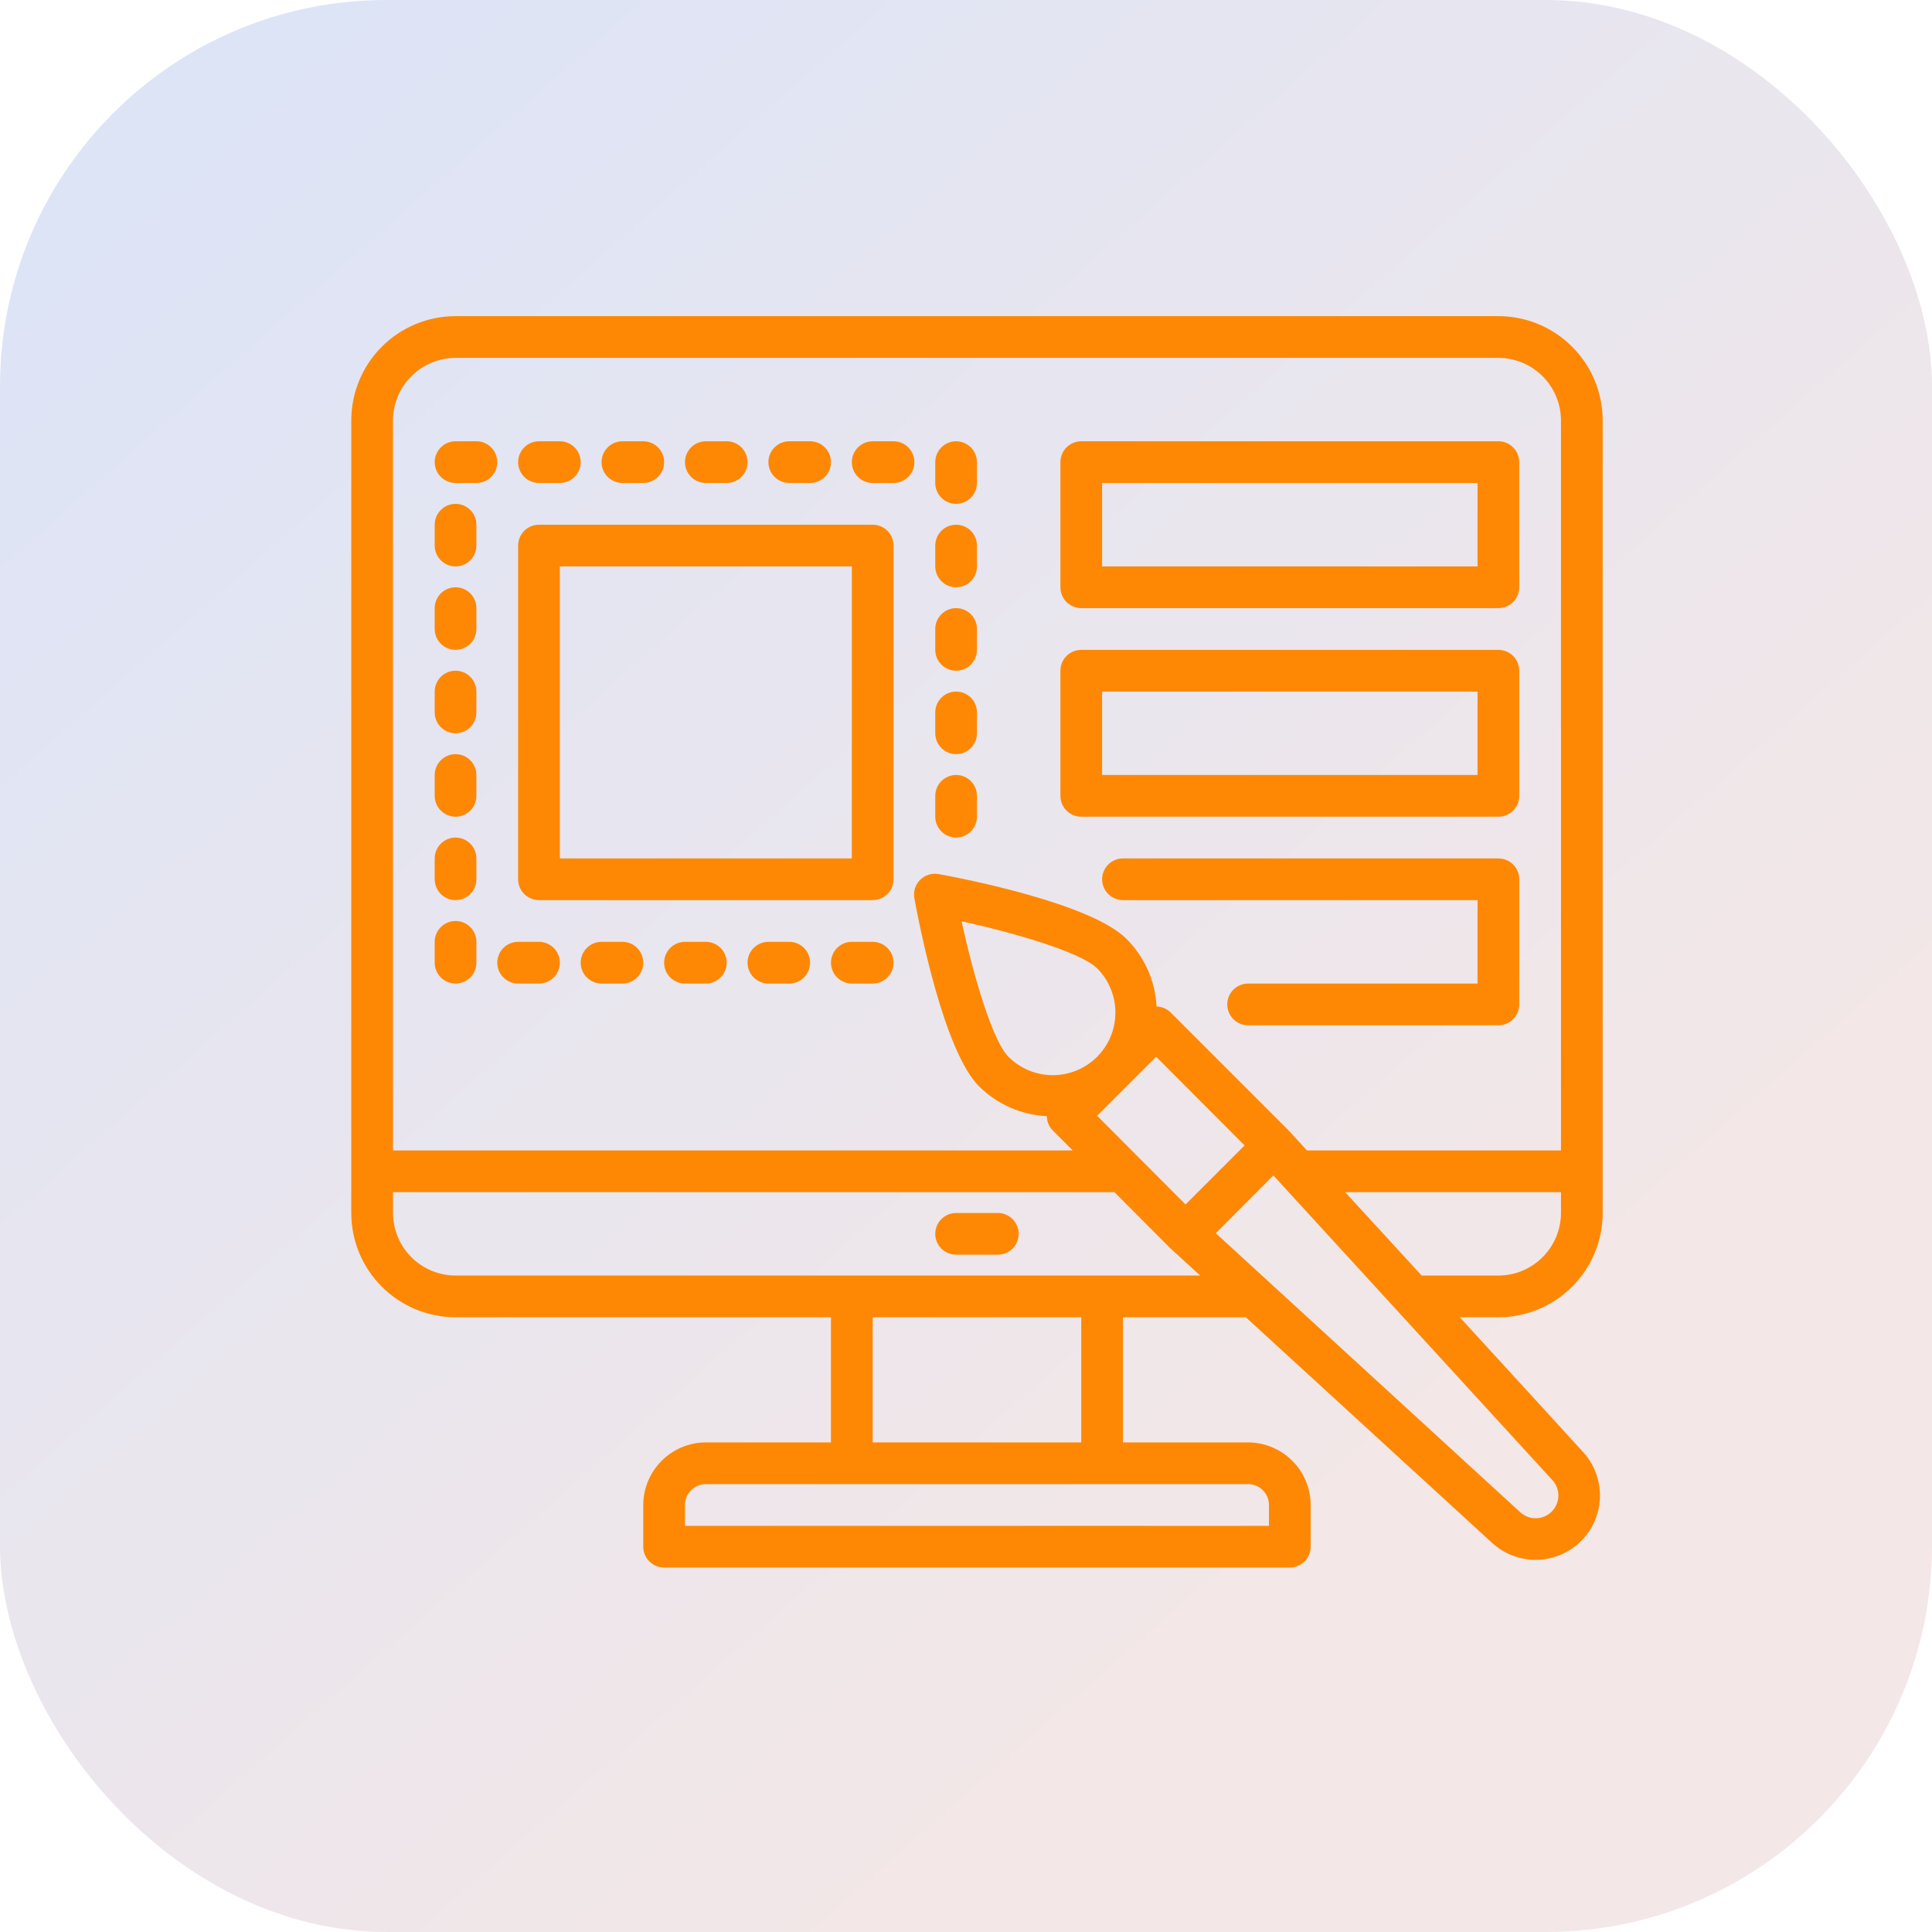 <svg xmlns="http://www.w3.org/2000/svg" width="55" height="55" viewBox="0 0 55 55" fill="none"><rect width="55" height="55" rx="11" fill="url(#paint0_linear_1_271)"></rect><path d="M45.625 34.531V11.969C45.625 11.181 45.312 10.426 44.755 9.87C44.199 9.313 43.444 9 42.656 9H12.969C12.181 9 11.426 9.313 10.87 9.87C10.313 10.426 10 11.181 10 11.969V34.531C10 35.319 10.313 36.074 10.87 36.63C11.426 37.187 12.181 37.5 12.969 37.5H23.656V41.062H20.094C19.622 41.064 19.169 41.252 18.836 41.586C18.502 41.919 18.314 42.372 18.312 42.844V44.031C18.312 44.189 18.375 44.34 18.486 44.451C18.598 44.562 18.749 44.625 18.906 44.625H36.719C36.876 44.625 37.027 44.562 37.139 44.451C37.25 44.34 37.312 44.189 37.312 44.031V42.844C37.311 42.372 37.123 41.919 36.789 41.586C36.456 41.252 36.003 41.064 35.531 41.062H31.969V37.5H35.466C38.167 39.976 42.478 43.924 42.478 43.924C42.826 44.243 43.284 44.415 43.756 44.405C44.228 44.394 44.677 44.202 45.011 43.868C45.345 43.535 45.537 43.085 45.547 42.613C45.557 42.141 45.386 41.684 45.067 41.336C45.067 41.336 43.404 39.513 41.558 37.5H42.656C43.444 37.5 44.199 37.187 44.755 36.63C45.312 36.074 45.625 35.319 45.625 34.531ZM11.188 11.969C11.189 11.497 11.377 11.044 11.711 10.711C12.044 10.377 12.497 10.189 12.969 10.188H42.656C43.128 10.189 43.581 10.377 43.914 10.711C44.248 11.044 44.436 11.497 44.438 11.969V32.75H37.206L36.689 32.186L33.328 28.825C33.221 28.718 33.076 28.657 32.925 28.653C32.889 27.928 32.584 27.242 32.07 26.729C31.066 25.72 27.438 25.013 26.72 24.883C26.625 24.866 26.527 24.872 26.436 24.901C26.343 24.93 26.26 24.981 26.192 25.049C26.124 25.118 26.074 25.201 26.046 25.294C26.018 25.386 26.013 25.483 26.031 25.578C26.162 26.29 26.863 29.918 27.872 30.927C28.389 31.438 29.076 31.74 29.802 31.776C29.802 31.93 29.864 32.078 29.974 32.186L30.538 32.75H11.188V11.969ZM32.913 30.084L35.43 32.608L33.75 34.288L31.233 31.764L32.913 30.084ZM28.709 30.084C28.252 29.627 27.712 27.774 27.373 26.225C28.923 26.569 30.769 27.109 31.233 27.567C31.566 27.901 31.754 28.355 31.753 28.827C31.753 29.3 31.564 29.753 31.23 30.087C30.895 30.421 30.441 30.608 29.969 30.608C29.496 30.607 29.043 30.419 28.709 30.084ZM35.531 42.25C35.689 42.25 35.84 42.313 35.951 42.424C36.062 42.535 36.125 42.686 36.125 42.844V43.438H19.5V42.844C19.5 42.686 19.563 42.535 19.674 42.424C19.785 42.313 19.936 42.25 20.094 42.25H35.531ZM24.844 41.062V37.5H30.781V41.062H24.844ZM12.969 36.312C12.497 36.311 12.044 36.123 11.711 35.789C11.377 35.456 11.189 35.003 11.188 34.531V33.938H31.725L33.328 35.547C33.328 35.547 33.649 35.837 34.166 36.312H12.969ZM44.194 42.137C44.307 42.26 44.367 42.422 44.364 42.589C44.36 42.755 44.292 42.914 44.174 43.032C44.056 43.15 43.898 43.218 43.731 43.221C43.564 43.225 43.403 43.164 43.28 43.052L34.611 35.107L36.25 33.462L44.194 42.137ZM40.471 36.312C39.688 35.458 38.928 34.626 38.292 33.938H44.438V34.531C44.436 35.003 44.248 35.456 43.914 35.789C43.581 36.123 43.128 36.311 42.656 36.312H40.471Z" fill="#FE8804"></path><path d="M28.406 34.531H27.219C27.061 34.531 26.91 34.594 26.799 34.705C26.688 34.816 26.625 34.968 26.625 35.125C26.625 35.282 26.688 35.434 26.799 35.545C26.91 35.656 27.061 35.719 27.219 35.719H28.406C28.564 35.719 28.715 35.656 28.826 35.545C28.937 35.434 29 35.282 29 35.125C29 34.968 28.937 34.816 28.826 34.705C28.715 34.594 28.564 34.531 28.406 34.531ZM20.094 26.812H19.5C19.343 26.812 19.192 26.875 19.08 26.986C18.969 27.098 18.906 27.249 18.906 27.406C18.906 27.564 18.969 27.715 19.08 27.826C19.192 27.937 19.343 28 19.5 28H20.094C20.251 28 20.402 27.937 20.514 27.826C20.625 27.715 20.688 27.564 20.688 27.406C20.688 27.249 20.625 27.098 20.514 26.986C20.402 26.875 20.251 26.812 20.094 26.812ZM17.719 26.812H17.125C16.968 26.812 16.817 26.875 16.705 26.986C16.594 27.098 16.531 27.249 16.531 27.406C16.531 27.564 16.594 27.715 16.705 27.826C16.817 27.937 16.968 28 17.125 28H17.719C17.876 28 18.027 27.937 18.139 27.826C18.25 27.715 18.312 27.564 18.312 27.406C18.312 27.249 18.25 27.098 18.139 26.986C18.027 26.875 17.876 26.812 17.719 26.812ZM22.469 26.812H21.875C21.718 26.812 21.567 26.875 21.455 26.986C21.344 27.098 21.281 27.249 21.281 27.406C21.281 27.564 21.344 27.715 21.455 27.826C21.567 27.937 21.718 28 21.875 28H22.469C22.626 28 22.777 27.937 22.889 27.826C23 27.715 23.062 27.564 23.062 27.406C23.062 27.249 23 27.098 22.889 26.986C22.777 26.875 22.626 26.812 22.469 26.812ZM24.844 13.75H25.438C25.595 13.75 25.746 13.687 25.857 13.576C25.969 13.465 26.031 13.314 26.031 13.156C26.031 12.999 25.969 12.848 25.857 12.736C25.746 12.625 25.595 12.562 25.438 12.562H24.844C24.686 12.562 24.535 12.625 24.424 12.736C24.313 12.848 24.25 12.999 24.25 13.156C24.25 13.314 24.313 13.465 24.424 13.576C24.535 13.687 24.686 13.75 24.844 13.75ZM27.219 16.719C27.376 16.719 27.527 16.656 27.639 16.545C27.75 16.433 27.812 16.282 27.812 16.125V15.531C27.812 15.374 27.75 15.223 27.639 15.111C27.527 15 27.376 14.938 27.219 14.938C27.061 14.938 26.91 15 26.799 15.111C26.688 15.223 26.625 15.374 26.625 15.531V16.125C26.625 16.282 26.688 16.433 26.799 16.545C26.91 16.656 27.061 16.719 27.219 16.719ZM27.219 14.344C27.376 14.344 27.527 14.281 27.639 14.17C27.75 14.059 27.812 13.908 27.812 13.75V13.156C27.812 12.999 27.75 12.848 27.639 12.736C27.527 12.625 27.376 12.562 27.219 12.562C27.061 12.562 26.91 12.625 26.799 12.736C26.688 12.848 26.625 12.999 26.625 13.156V13.75C26.625 13.908 26.688 14.059 26.799 14.17C26.91 14.281 27.061 14.344 27.219 14.344ZM22.469 13.75H23.062C23.22 13.75 23.371 13.687 23.482 13.576C23.594 13.465 23.656 13.314 23.656 13.156C23.656 12.999 23.594 12.848 23.482 12.736C23.371 12.625 23.22 12.562 23.062 12.562H22.469C22.311 12.562 22.16 12.625 22.049 12.736C21.938 12.848 21.875 12.999 21.875 13.156C21.875 13.314 21.938 13.465 22.049 13.576C22.16 13.687 22.311 13.75 22.469 13.75ZM27.219 19.094C27.376 19.094 27.527 19.031 27.639 18.92C27.75 18.808 27.812 18.657 27.812 18.5V17.906C27.812 17.749 27.75 17.598 27.639 17.486C27.527 17.375 27.376 17.312 27.219 17.312C27.061 17.312 26.91 17.375 26.799 17.486C26.688 17.598 26.625 17.749 26.625 17.906V18.5C26.625 18.657 26.688 18.808 26.799 18.92C26.91 19.031 27.061 19.094 27.219 19.094ZM27.219 23.844C27.376 23.844 27.527 23.781 27.639 23.67C27.75 23.558 27.812 23.407 27.812 23.25V22.656C27.812 22.499 27.75 22.348 27.639 22.236C27.527 22.125 27.376 22.062 27.219 22.062C27.061 22.062 26.91 22.125 26.799 22.236C26.688 22.348 26.625 22.499 26.625 22.656V23.25C26.625 23.407 26.688 23.558 26.799 23.67C26.91 23.781 27.061 23.844 27.219 23.844ZM27.219 21.469C27.376 21.469 27.527 21.406 27.639 21.295C27.75 21.183 27.812 21.032 27.812 20.875V20.281C27.812 20.124 27.75 19.973 27.639 19.861C27.527 19.75 27.376 19.688 27.219 19.688C27.061 19.688 26.91 19.75 26.799 19.861C26.688 19.973 26.625 20.124 26.625 20.281V20.875C26.625 21.032 26.688 21.183 26.799 21.295C26.91 21.406 27.061 21.469 27.219 21.469ZM24.844 26.812H24.25C24.093 26.812 23.942 26.875 23.83 26.986C23.719 27.098 23.656 27.249 23.656 27.406C23.656 27.564 23.719 27.715 23.83 27.826C23.942 27.937 24.093 28 24.25 28H24.844C25.001 28 25.152 27.937 25.264 27.826C25.375 27.715 25.438 27.564 25.438 27.406C25.438 27.249 25.375 27.098 25.264 26.986C25.152 26.875 25.001 26.812 24.844 26.812ZM12.969 23.25C13.126 23.25 13.277 23.187 13.389 23.076C13.5 22.965 13.562 22.814 13.562 22.656V22.062C13.562 21.905 13.5 21.754 13.389 21.643C13.277 21.531 13.126 21.469 12.969 21.469C12.811 21.469 12.66 21.531 12.549 21.643C12.438 21.754 12.375 21.905 12.375 22.062V22.656C12.375 22.814 12.438 22.965 12.549 23.076C12.66 23.187 12.811 23.25 12.969 23.25ZM20.094 13.75H20.688C20.845 13.75 20.996 13.687 21.107 13.576C21.219 13.465 21.281 13.314 21.281 13.156C21.281 12.999 21.219 12.848 21.107 12.736C20.996 12.625 20.845 12.562 20.688 12.562H20.094C19.936 12.562 19.785 12.625 19.674 12.736C19.563 12.848 19.5 12.999 19.5 13.156C19.5 13.314 19.563 13.465 19.674 13.576C19.785 13.687 19.936 13.75 20.094 13.75ZM12.969 18.5C13.126 18.5 13.277 18.437 13.389 18.326C13.5 18.215 13.562 18.064 13.562 17.906V17.312C13.562 17.155 13.5 17.004 13.389 16.893C13.277 16.781 13.126 16.719 12.969 16.719C12.811 16.719 12.66 16.781 12.549 16.893C12.438 17.004 12.375 17.155 12.375 17.312V17.906C12.375 18.064 12.438 18.215 12.549 18.326C12.66 18.437 12.811 18.5 12.969 18.5ZM12.969 25.625C13.126 25.625 13.277 25.562 13.389 25.451C13.5 25.34 13.562 25.189 13.562 25.031V24.438C13.562 24.28 13.5 24.129 13.389 24.018C13.277 23.906 13.126 23.844 12.969 23.844C12.811 23.844 12.66 23.906 12.549 24.018C12.438 24.129 12.375 24.28 12.375 24.438V25.031C12.375 25.189 12.438 25.34 12.549 25.451C12.66 25.562 12.811 25.625 12.969 25.625ZM12.969 16.125C13.126 16.125 13.277 16.062 13.389 15.951C13.5 15.84 13.562 15.689 13.562 15.531V14.938C13.562 14.78 13.5 14.629 13.389 14.518C13.277 14.406 13.126 14.344 12.969 14.344C12.811 14.344 12.66 14.406 12.549 14.518C12.438 14.629 12.375 14.78 12.375 14.938V15.531C12.375 15.689 12.438 15.84 12.549 15.951C12.66 16.062 12.811 16.125 12.969 16.125ZM12.969 28C13.126 28 13.277 27.937 13.389 27.826C13.5 27.715 13.562 27.564 13.562 27.406V26.812C13.562 26.655 13.5 26.504 13.389 26.393C13.277 26.281 13.126 26.219 12.969 26.219C12.811 26.219 12.66 26.281 12.549 26.393C12.438 26.504 12.375 26.655 12.375 26.812V27.406C12.375 27.564 12.438 27.715 12.549 27.826C12.66 27.937 12.811 28 12.969 28ZM12.969 20.875C13.126 20.875 13.277 20.812 13.389 20.701C13.5 20.59 13.562 20.439 13.562 20.281V19.688C13.562 19.53 13.5 19.379 13.389 19.268C13.277 19.156 13.126 19.094 12.969 19.094C12.811 19.094 12.66 19.156 12.549 19.268C12.438 19.379 12.375 19.53 12.375 19.688V20.281C12.375 20.439 12.438 20.59 12.549 20.701C12.66 20.812 12.811 20.875 12.969 20.875ZM12.969 13.75H13.562C13.72 13.75 13.871 13.687 13.982 13.576C14.094 13.465 14.156 13.314 14.156 13.156C14.156 12.999 14.094 12.848 13.982 12.736C13.871 12.625 13.72 12.562 13.562 12.562H12.969C12.811 12.562 12.66 12.625 12.549 12.736C12.438 12.848 12.375 12.999 12.375 13.156C12.375 13.314 12.438 13.465 12.549 13.576C12.66 13.687 12.811 13.75 12.969 13.75ZM15.344 13.75H15.938C16.095 13.75 16.246 13.687 16.357 13.576C16.469 13.465 16.531 13.314 16.531 13.156C16.531 12.999 16.469 12.848 16.357 12.736C16.246 12.625 16.095 12.562 15.938 12.562H15.344C15.186 12.562 15.035 12.625 14.924 12.736C14.813 12.848 14.75 12.999 14.75 13.156C14.75 13.314 14.813 13.465 14.924 13.576C15.035 13.687 15.186 13.75 15.344 13.75ZM17.719 13.75H18.312C18.47 13.75 18.621 13.687 18.732 13.576C18.844 13.465 18.906 13.314 18.906 13.156C18.906 12.999 18.844 12.848 18.732 12.736C18.621 12.625 18.47 12.562 18.312 12.562H17.719C17.561 12.562 17.41 12.625 17.299 12.736C17.188 12.848 17.125 12.999 17.125 13.156C17.125 13.314 17.188 13.465 17.299 13.576C17.41 13.687 17.561 13.75 17.719 13.75ZM14.75 28H15.344C15.501 28 15.652 27.937 15.764 27.826C15.875 27.715 15.938 27.564 15.938 27.406C15.938 27.249 15.875 27.098 15.764 26.986C15.652 26.875 15.501 26.812 15.344 26.812H14.75C14.592 26.812 14.441 26.875 14.33 26.986C14.219 27.098 14.156 27.249 14.156 27.406C14.156 27.564 14.219 27.715 14.33 27.826C14.441 27.937 14.592 28 14.75 28ZM15.344 25.625H24.844C25.001 25.625 25.152 25.562 25.264 25.451C25.375 25.34 25.438 25.189 25.438 25.031V15.531C25.438 15.374 25.375 15.223 25.264 15.111C25.152 15 25.001 14.938 24.844 14.938H15.344C15.186 14.938 15.035 15 14.924 15.111C14.813 15.223 14.75 15.374 14.75 15.531V25.031C14.75 25.189 14.813 25.34 14.924 25.451C15.035 25.562 15.186 25.625 15.344 25.625ZM15.938 16.125H24.25V24.438H15.938V16.125ZM30.781 17.312H42.656C42.814 17.312 42.965 17.25 43.076 17.139C43.187 17.027 43.25 16.876 43.25 16.719V13.156C43.25 12.999 43.187 12.848 43.076 12.736C42.965 12.625 42.814 12.562 42.656 12.562H30.781C30.624 12.562 30.473 12.625 30.361 12.736C30.25 12.848 30.188 12.999 30.188 13.156V16.719C30.188 16.876 30.25 17.027 30.361 17.139C30.473 17.25 30.624 17.312 30.781 17.312ZM31.375 13.75H42.062V16.125H31.375V13.75ZM30.781 23.25H42.656C42.814 23.25 42.965 23.187 43.076 23.076C43.187 22.965 43.25 22.814 43.25 22.656V19.094C43.25 18.936 43.187 18.785 43.076 18.674C42.965 18.563 42.814 18.5 42.656 18.5H30.781C30.624 18.5 30.473 18.563 30.361 18.674C30.25 18.785 30.188 18.936 30.188 19.094V22.656C30.188 22.814 30.25 22.965 30.361 23.076C30.473 23.187 30.624 23.25 30.781 23.25ZM31.375 19.688H42.062V22.062H31.375V19.688ZM42.656 24.438H31.969C31.811 24.438 31.66 24.5 31.549 24.611C31.438 24.723 31.375 24.874 31.375 25.031C31.375 25.189 31.438 25.34 31.549 25.451C31.66 25.562 31.811 25.625 31.969 25.625H42.062V28H35.531C35.374 28 35.223 28.063 35.111 28.174C35 28.285 34.938 28.436 34.938 28.594C34.938 28.751 35 28.902 35.111 29.014C35.223 29.125 35.374 29.188 35.531 29.188H42.656C42.814 29.188 42.965 29.125 43.076 29.014C43.187 28.902 43.25 28.751 43.25 28.594V25.031C43.25 24.874 43.187 24.723 43.076 24.611C42.965 24.5 42.814 24.438 42.656 24.438Z" fill="#FE8804"></path><defs><linearGradient id="paint0_linear_1_271" x1="9.5" y1="3.2918e-07" x2="43.5" y2="38.5" gradientUnits="userSpaceOnUse"><stop stop-color="#DDE4F6"></stop><stop offset="1" stop-color="#F3E7E7"></stop></linearGradient></defs></svg>